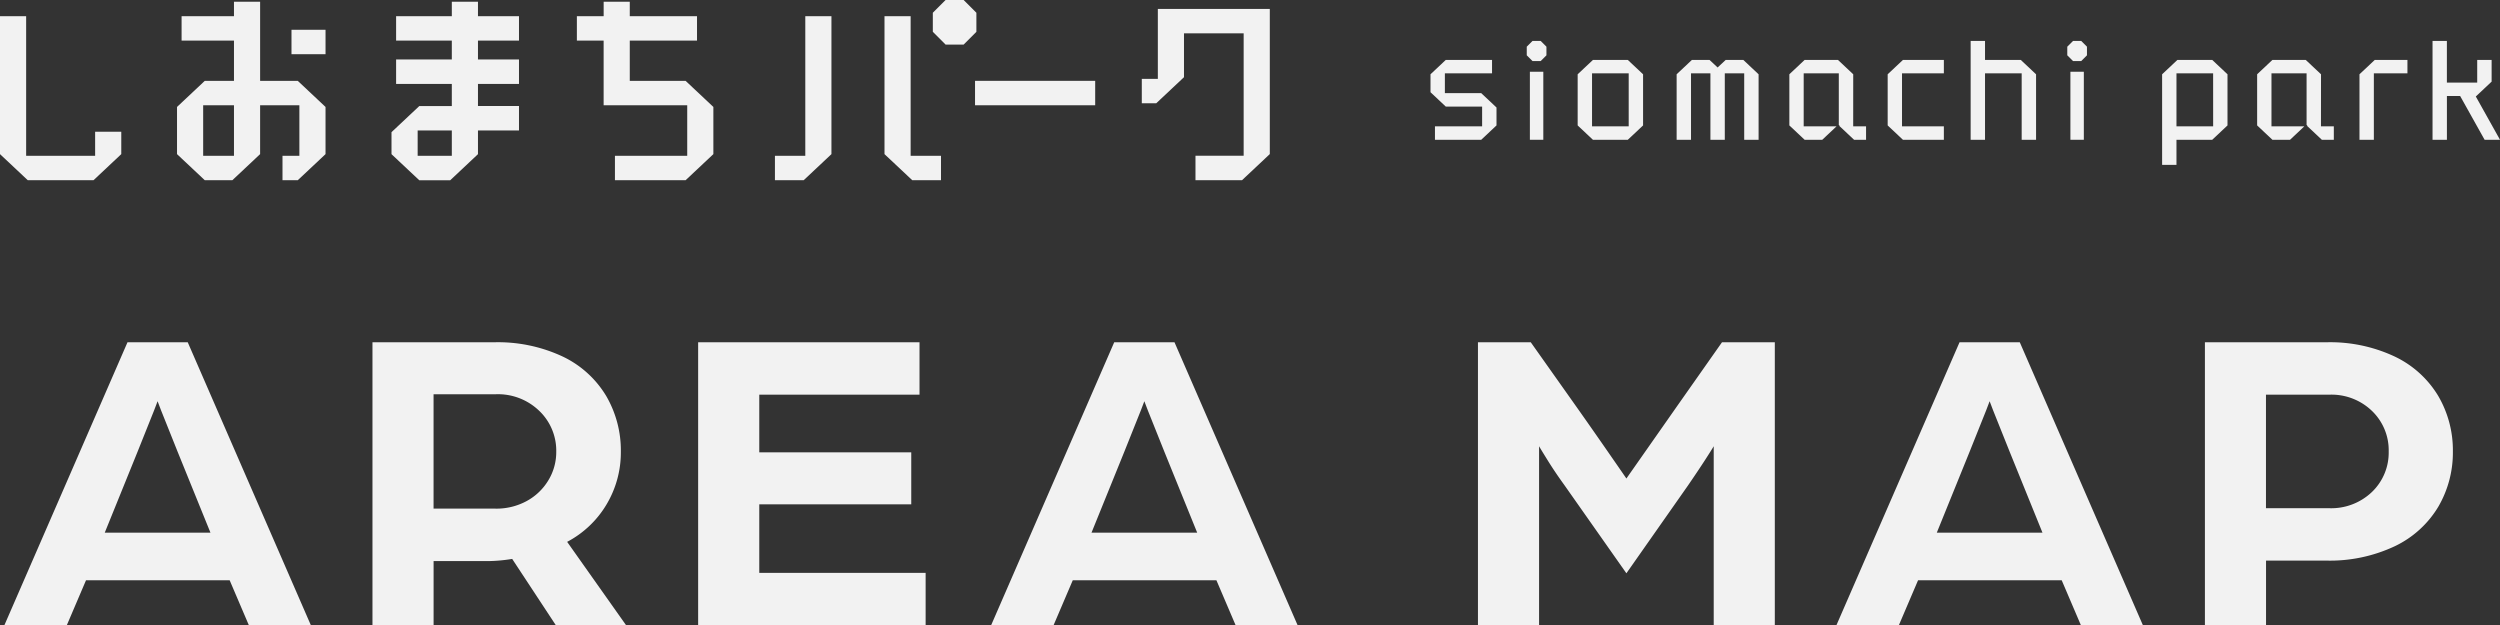 <svg xmlns="http://www.w3.org/2000/svg" width="297.744" height="74.465" viewBox="0 0 297.744 74.465">
  <rect x="0" y="0" width="297.744" height="74.465" fill="#333333" stroke="none"/>
  <g id="グループ_806" data-name="グループ 806" transform="translate(-150 -1898.051)">
    <path id="パス_12287" data-name="パス 12287" d="M22.36-33.7,37.024,0H29.64L27.352-5.356H10.244L7.956,0H.52L15.184-33.7Zm-1.2,13.052-1.976-4.94-.416-1.092-.416,1.092-1.976,4.94-3.9,9.62H25.064ZM58.812-33.7a18.154,18.154,0,0,1,8.242,1.716A12.094,12.094,0,0,1,72.2-27.3a12.889,12.889,0,0,1,1.742,6.656,12.094,12.094,0,0,1-1.664,6.188,11.907,11.907,0,0,1-4.732,4.524L74.568,0H66.2L61-7.9a18.93,18.93,0,0,1-2.86.26h-6.5V0h-7.28V-33.7Zm.208,19.812a7.525,7.525,0,0,0,3.718-.91,6.782,6.782,0,0,0,2.574-2.47,6.452,6.452,0,0,0,.936-3.38,6.553,6.553,0,0,0-2.028-4.888,7.074,7.074,0,0,0-5.148-1.976H51.636v13.624ZM109.512-33.7v6.24H90.428v6.864h18.1V-14.4h-18.1V-6.24H110.24V0H83.148V-33.7Zm30.368,0L154.544,0H147.16l-2.288-5.356H127.764L125.476,0H118.04L132.7-33.7Zm-1.2,13.052-1.976-4.94-.416-1.092-.416,1.092-1.976,4.94-3.9,9.62h12.584ZM182.312-33.7l5.3,7.488q1.768,2.5,3.588,5.122t2.5,3.614l6.084-8.684,5.3-7.54h6.292V0H204.1V-21.32q-.208.364-1.014,1.612t-2.054,3.068L193.7-6.188l-7.384-10.5q-1.092-1.508-1.95-2.886T183.3-21.32V0h-7.28V-33.7Zm58.24,0L255.216,0h-7.384l-2.288-5.356H228.436L226.148,0h-7.436l14.664-33.7Zm-1.2,13.052-1.976-4.94-.416-1.092-.416,1.092-1.976,4.94-3.9,9.62h12.584Zm37.7-13.052a18.027,18.027,0,0,1,8.19,1.716,12.094,12.094,0,0,1,5.148,4.68,12.79,12.79,0,0,1,1.742,6.6,12.79,12.79,0,0,1-1.742,6.6,12.094,12.094,0,0,1-5.148,4.68A18.154,18.154,0,0,1,277-7.7H269.88V0H262.6V-33.7Zm.312,19.76a7.014,7.014,0,0,0,5.148-1.95,6.492,6.492,0,0,0,1.976-4.81,6.492,6.492,0,0,0-1.976-4.81,6.947,6.947,0,0,0-5.1-1.95h-7.54v13.52Z" transform="translate(150 1972.516)" fill="#f2f2f2"/>
    <g id="グループ_780" data-name="グループ 780" transform="translate(150 1898.051)">
      <path id="パス_7555" data-name="パス 7555" d="M256.628,14.633V12.278h5.617v-1.6h-5.51l-1.819,1.71v2.136l1.819,1.71h4.329v2.355h-5.617v1.6h5.51l1.819-1.71V16.343l-1.819-1.71Z" transform="translate(-84.547 -3.541)" fill="#f2f2f2"/>
      <path id="パス_7556" data-name="パス 7556" d="M343.073,20.188v-1.6h-4.984v-6.31h4.984v-1.6H338.2l-1.819,1.71v6.091l1.819,1.71Z" transform="translate(-111.564 -3.541)" fill="#f2f2f2"/>
      <path id="パス_7557" data-name="パス 7557" d="M282.96,10.678l-1.819,1.71v6.091l1.819,1.71h4.152l1.819-1.71V12.388l-1.819-1.71Zm4.259,7.91h-4.366v-6.31h4.366Z" transform="translate(-93.245 -3.541)" fill="#f2f2f2"/>
      <path id="パス_7558" data-name="パス 7558" d="M387.11,10.678l-1.819,1.71V23.175H387V20.188h4.259l1.819-1.71V12.388l-1.819-1.71Zm4.259,7.91H387v-6.31h4.366Z" transform="translate(-127.788 -3.541)" fill="#f2f2f2"/>
      <path id="パス_7559" data-name="パス 7559" d="M352.882,9.555V7.293H351.17V19.066h1.712v-7.91h4.366v7.91h1.713v-7.8l-1.82-1.71Z" transform="translate(-116.471 -2.419)" fill="#f2f2f2"/>
      <path id="パス_7560" data-name="パス 7560" d="M304.622,10.678l-.963.9-.963-.9h-2.1l-1.819,1.71v7.8h1.712v-7.91H302.8v7.91h1.712v-7.91h2.313v7.91h1.713v-7.8l-1.82-1.71Z" transform="translate(-99.094 -3.541)" fill="#f2f2f2"/>
      <path id="パス_7561" data-name="パス 7561" d="M326.472,12.387l-1.819-1.71h-3.969l-1.819,1.71v6.091l1.819,1.71h2.1l1.7-1.6h-3.912v-6.31h4.182v6.157h.117l-.082.077,1.784,1.676H328v-1.6h-1.532Z" transform="translate(-105.757 -3.541)" fill="#f2f2f2"/>
      <path id="パス_7562" data-name="パス 7562" d="M409.831,12.387l-1.819-1.71h-3.969l-1.819,1.71v6.091l1.819,1.71h2.1l1.7-1.6h-3.912v-6.31h4.182v6.157h.116l-.081.077,1.784,1.676h1.425v-1.6h-1.532Z" transform="translate(-133.404 -3.541)" fill="#f2f2f2"/>
      <path id="パス_7563" data-name="パス 7563" d="M433.479,7.293V19.066h1.712V13.852h1.575l2.915,5.214h1.833l-2.881-5.155,1.883-1.769V9.556H438.8v2.7h-3.612V7.293Z" transform="translate(-143.77 -2.419)" fill="#f2f2f2"/>
      <path id="パス_7564" data-name="パス 7564" d="M422.28,10.678h3.892v1.6h-4v7.91h-1.712v-7.8Z" transform="translate(-139.452 -3.541)" fill="#f2f2f2"/>
      <rect id="長方形_613" data-name="長方形 613" width="1.6" height="8.102" transform="translate(182.205 8.545)" fill="#f2f2f2"/>
      <path id="パス_7565" data-name="パス 7565" d="M273.726,7.294h-.971l-.686.686V9.006l.686.686h.971l.687-.686V7.98Z" transform="translate(-90.236 -2.419)" fill="#f2f2f2"/>
      <rect id="長方形_614" data-name="長方形 614" width="1.599" height="8.102" transform="translate(246.58 8.545)" fill="#f2f2f2"/>
      <path id="パス_7566" data-name="パス 7566" d="M370.048,7.294h-.971l-.686.686V9.006l.686.686h.971l.686-.686V7.98Z" transform="translate(-122.182 -2.419)" fill="#f2f2f2"/>
      <path id="パス_7567" data-name="パス 7567" d="M72.882,15.637h4.069v3.02H72.882ZM76.951.306V2.03H70.315V4.938h6.635V7.185H70.315V10.1h6.635v2.633H73.076l-3.308,3.108v2.621l3.308,3.109h3.681l3.308-3.109v-2.82h4.886V12.728H80.065V10.1h4.886V7.185H80.065V4.938h4.886V2.03H80.065V.306Z" transform="translate(-23.14 -0.101)" fill="#f2f2f2"/>
      <path id="パス_7568" data-name="パス 7568" d="M34.66,12.639h3.669v6.018H34.66ZM38.329.306V2.029H32.09V4.938h6.239V9.729H34.854l-3.308,3.109v5.619l3.308,3.109h3.28l3.308-3.109V12.639h4.676v6.018H44.107v2.909h1.818l3.308-3.109V12.838L45.925,9.729H41.443V.306Z" transform="translate(-10.463 -0.101)" fill="#f2f2f2"/>
      <rect id="長方形_615" data-name="長方形 615" width="4.054" height="2.909" transform="translate(34.716 3.547)" fill="#f2f2f2"/>
      <path id="パス_7569" data-name="パス 7569" d="M105.99.306V2.029H102.8V4.938h3.187v7.7h9.956v6.018h-8.609v2.909h8.415l3.308-3.109V12.838l-3.308-3.109H109.1V4.938h8.009V2.029H109.1V.306Z" transform="translate(-34.096 -0.101)" fill="#f2f2f2"/>
      <rect id="長方形_616" data-name="長方形 616" width="14.31" height="2.909" transform="translate(116.124 9.628)" fill="#f2f2f2"/>
      <path id="パス_7570" data-name="パス 7570" d="M205.379,1.594V9.922h-1.911v2.909h1.717l3.308-3.108V4.5H215.6v14.58h-5.738v2.909h5.543l3.308-3.109V1.594Z" transform="translate(-67.483 -0.529)" fill="#f2f2f2"/>
      <path id="パス_7571" data-name="パス 7571" d="M0,2.884V19.312l3.308,3.108h7.828l3.308-3.108V16.642H11.33v2.87H3.114V2.884Z" transform="translate(0 -0.956)" fill="#f2f2f2"/>
      <path id="パス_7572" data-name="パス 7572" d="M141.709,2.884V19.512h-3.616v2.909h3.422l3.308-3.108V2.884Z" transform="translate(-45.8 -0.956)" fill="#f2f2f2"/>
      <path id="パス_7573" data-name="パス 7573" d="M157.617,2.884V19.312l3.308,3.108h3.422V19.512h-3.616V2.884Z" transform="translate(-52.276 -0.956)" fill="#f2f2f2"/>
      <path id="パス_7574" data-name="パス 7574" d="M167.749,0,166.23,1.519v2.27l1.519,1.52H169.9l1.519-1.52V1.519L169.9,0Z" transform="translate(-55.133 0)" fill="#f2f2f2"/>
    </g>
  </g>
</svg>
